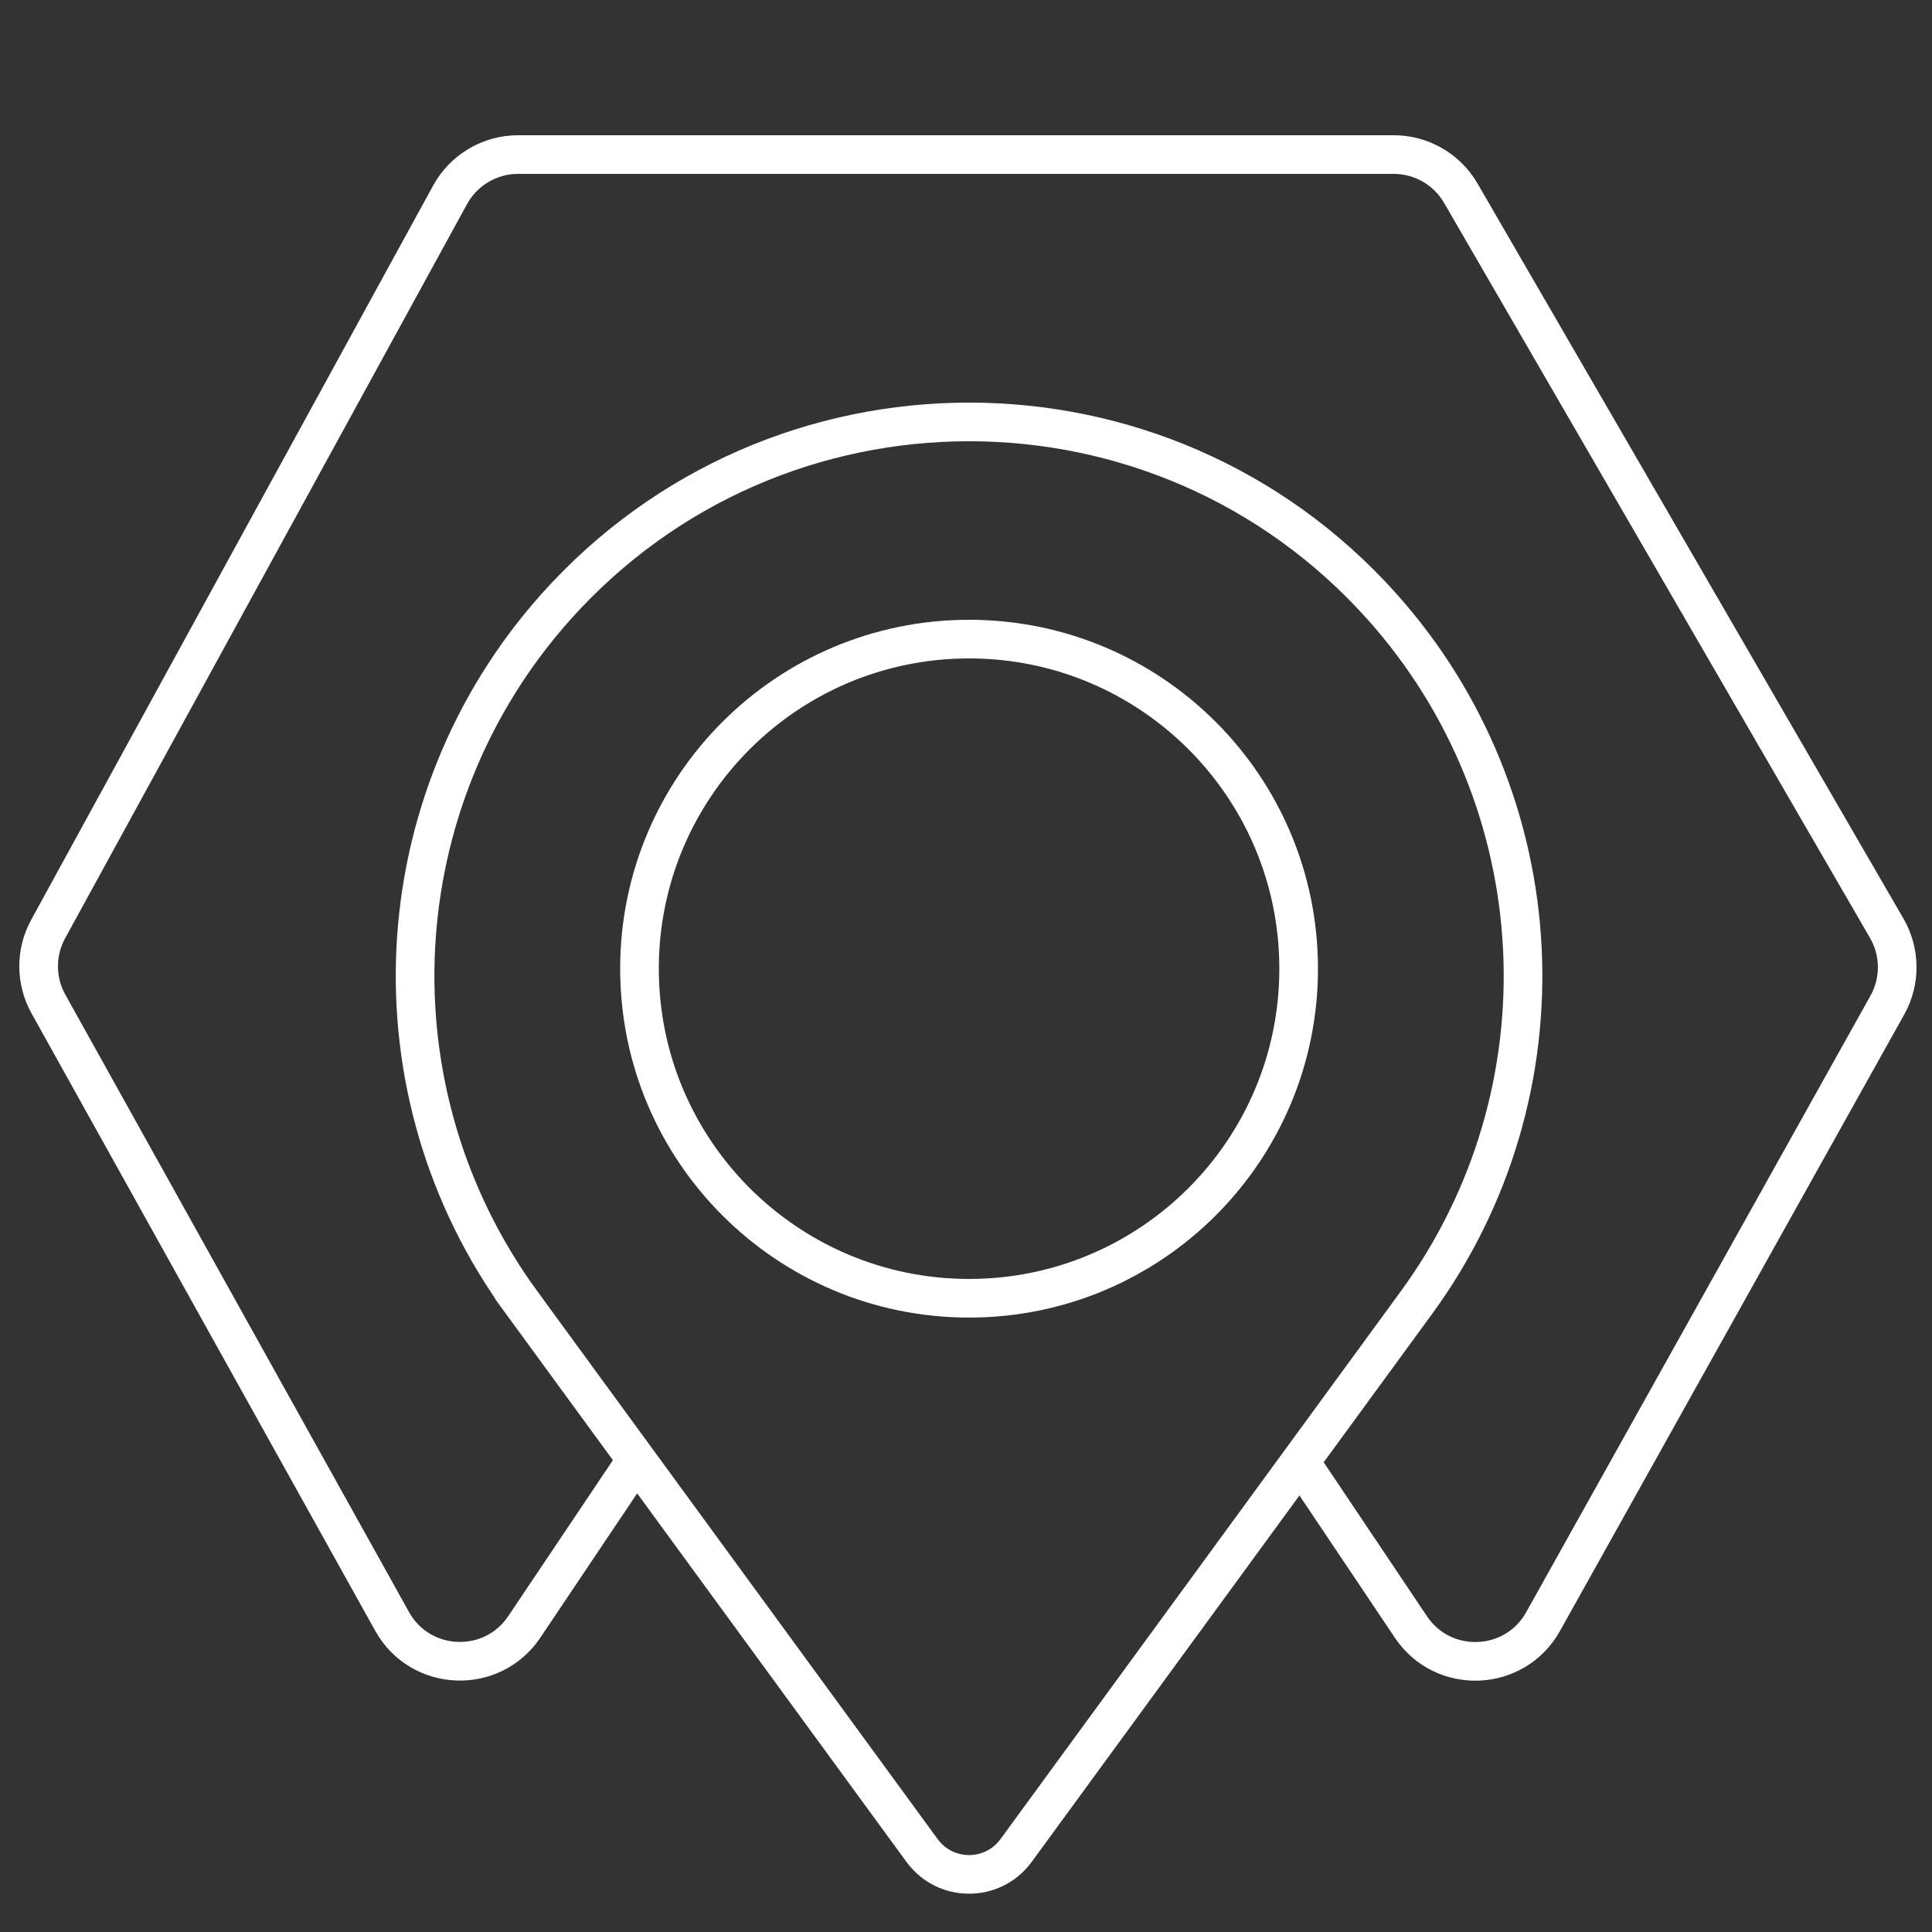 <svg width="50" height="50" viewBox="0 0 50 50" fill="none" xmlns="http://www.w3.org/2000/svg">
<rect x="0" y="0" width="50" height="50" fill="#333333" stroke="none"/>
<path d="M34.064 38.453L36.515 42.107C37.35 43.351 39.203 43.275 39.934 41.968L48.845 26.011C49.19 25.393 49.184 24.639 48.83 24.026L37.806 5.001C37.447 4.381 36.785 4 36.069 4H13.408C12.675 4 12 4.4 11.648 5.043L1.246 24.044C0.915 24.649 0.918 25.381 1.253 25.983L10.148 41.962C10.877 43.272 12.732 43.349 13.568 42.105L16.02 38.451" stroke="white" stroke-linecap="square"/>
<path d="M14.391 15.7C20.091 9.326 30.067 9.326 35.767 15.7C40.276 20.744 40.646 28.253 36.655 33.715L26.296 47.891C25.694 48.715 24.465 48.715 23.863 47.891L13.504 33.715L13.1 34.01L13.504 33.715C9.512 28.253 9.882 20.744 14.391 15.7Z" stroke="white"/>
<path d="M33.609 25.069C33.609 29.78 29.791 33.599 25.08 33.599C20.369 33.599 16.55 29.78 16.55 25.069C16.55 20.358 20.369 16.54 25.08 16.54C29.791 16.54 33.609 20.358 33.609 25.069Z" stroke="white"/>
</svg>
